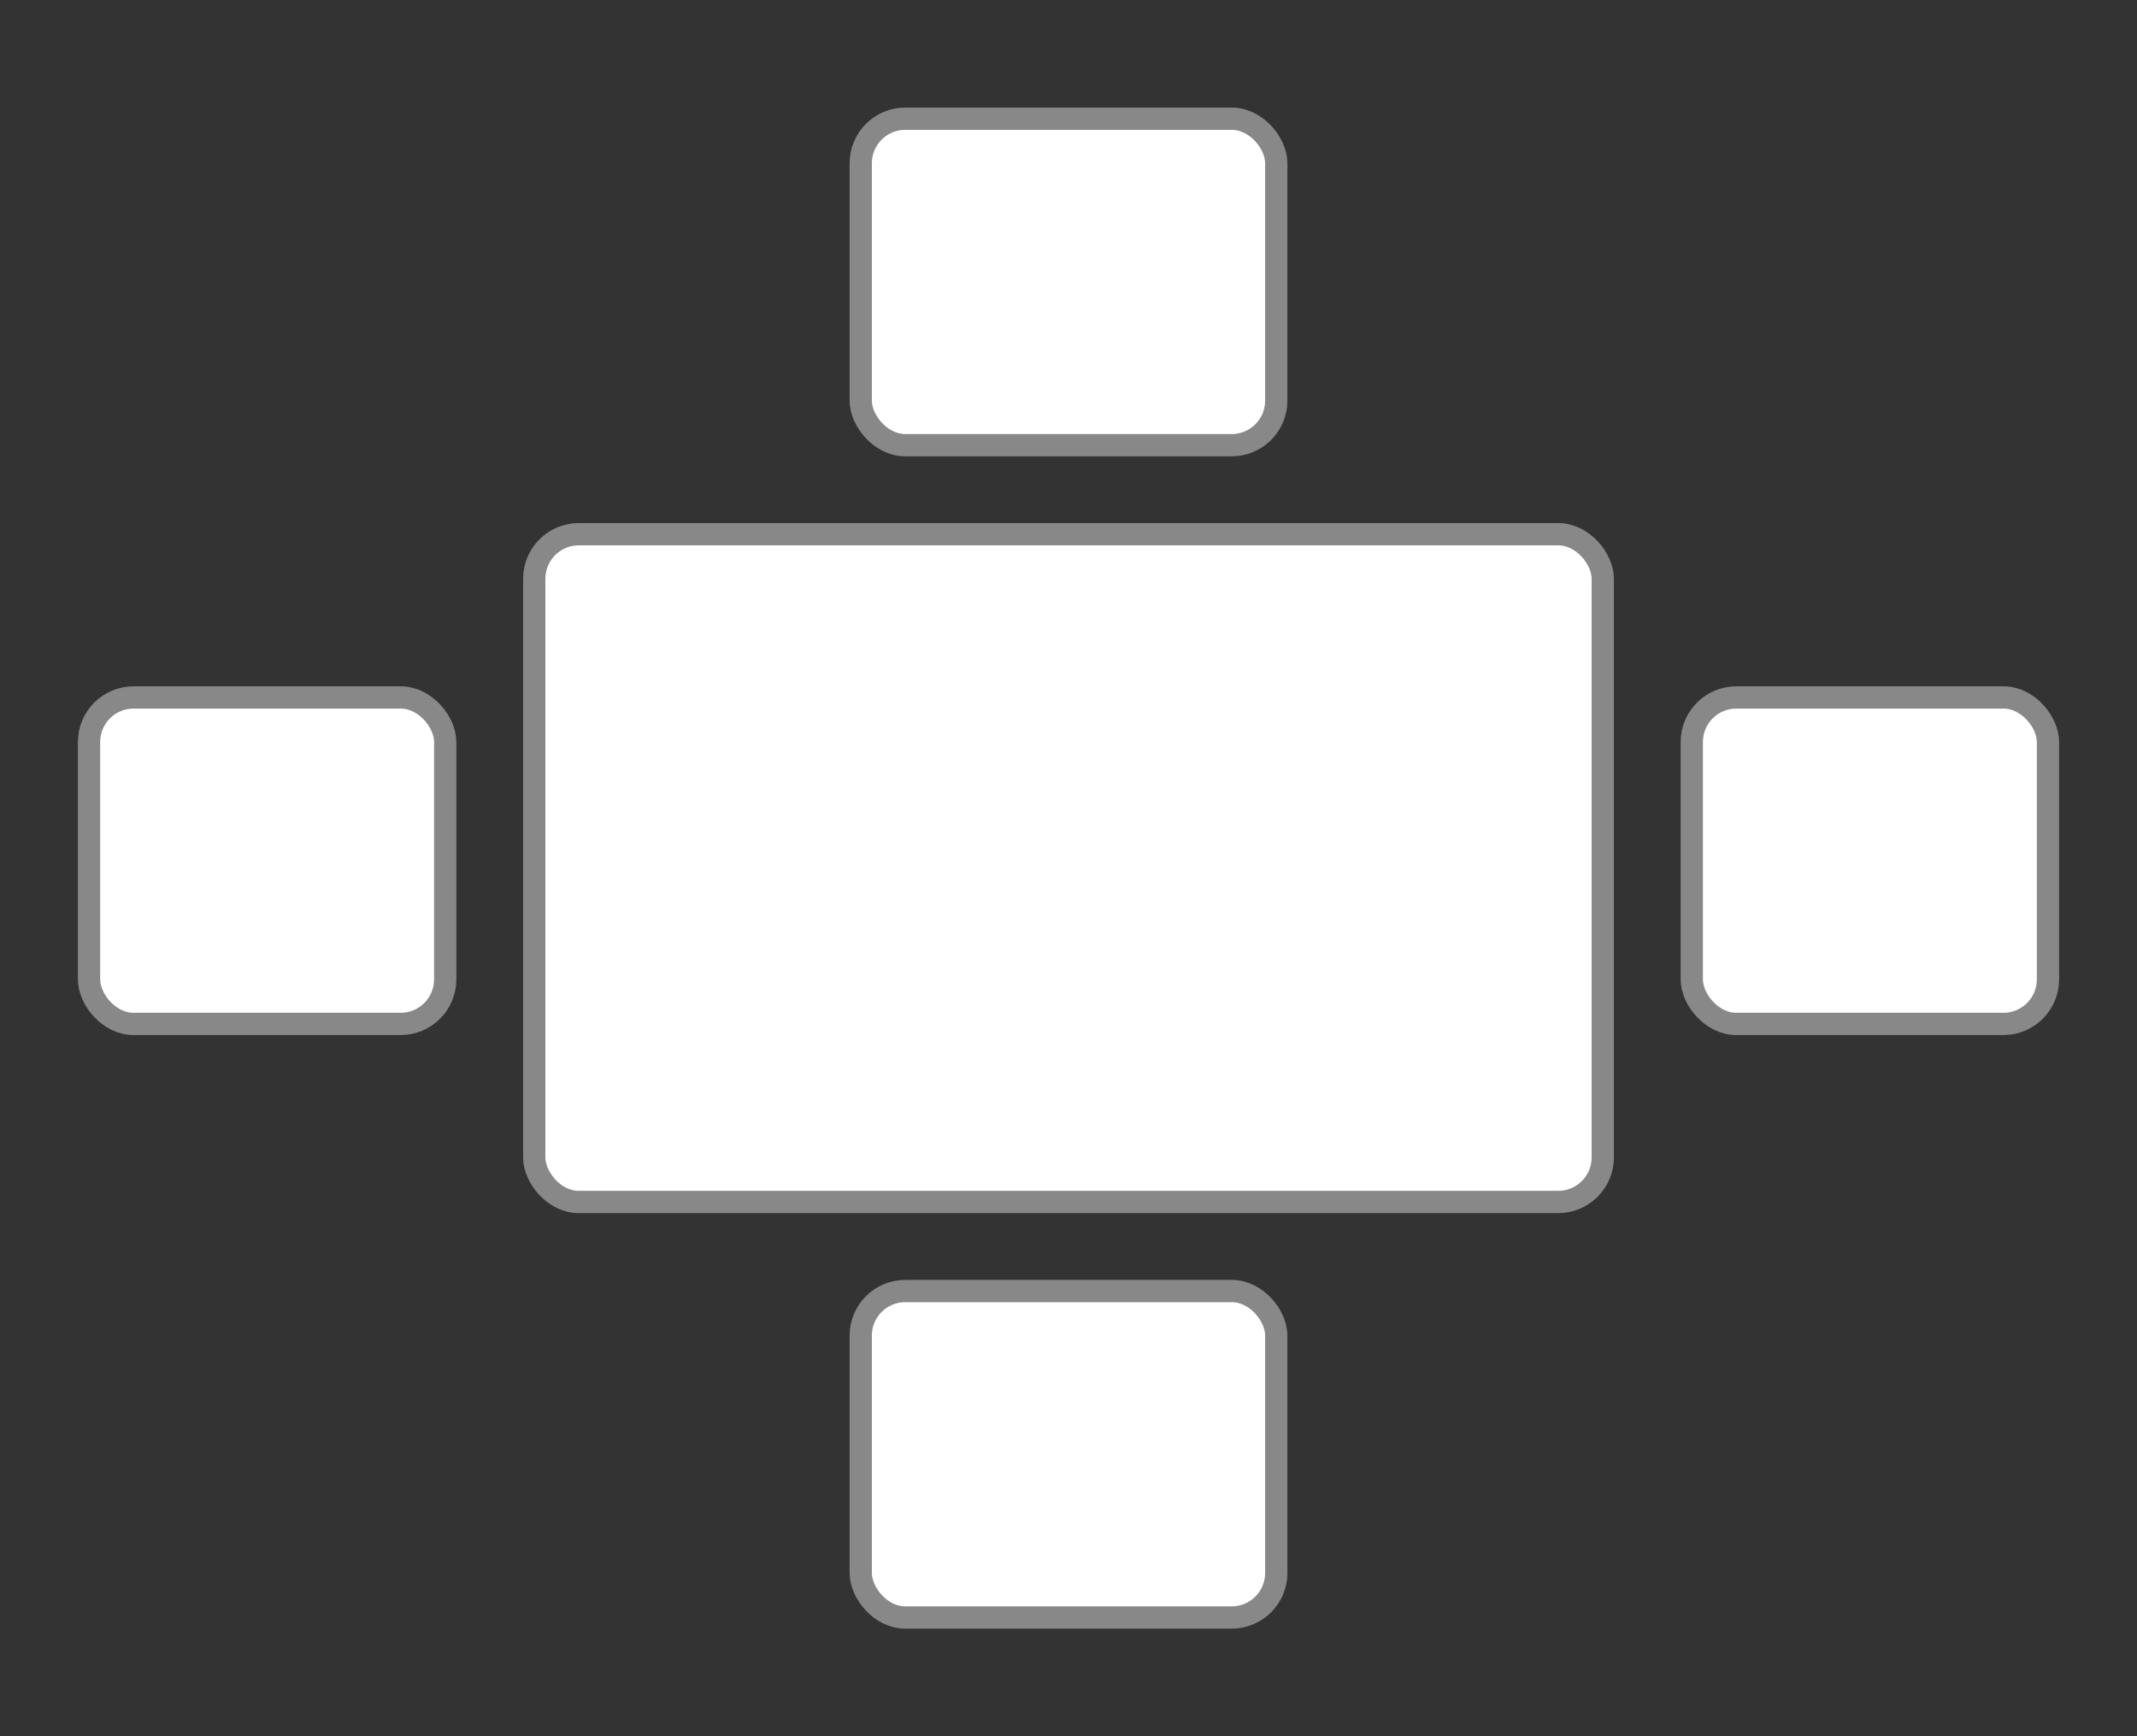 <svg viewBox="0 0 144 117" xmlns="http://www.w3.org/2000/svg">
  <rect x="0" y="0" width="144" height="117" fill="#333333" stroke="none"/>
  <!-- 4-Person Table: 48×30 + 24" chair clearance each side → 96×78 → viewBox 144×117 (×1.5) -->
  <!-- Table centered (72×45 in viewBox coords) -->
  <rect x="36" y="36" width="72" height="45" rx="3" fill="#FFFFFF" stroke="#888888" stroke-width="1.5"/>
  <!-- Top chair -->
  <rect x="58" y="8" width="28" height="22" rx="3" fill="#FFFFFF" stroke="#888888" stroke-width="1.5"/>
  <!-- Bottom chair -->
  <rect x="58" y="87" width="28" height="22" rx="3" fill="#FFFFFF" stroke="#888888" stroke-width="1.5"/>
  <!-- Left chair -->
  <rect x="6" y="47" width="24" height="22" rx="3" fill="#FFFFFF" stroke="#888888" stroke-width="1.5"/>
  <!-- Right chair -->
  <rect x="114" y="47" width="24" height="22" rx="3" fill="#FFFFFF" stroke="#888888" stroke-width="1.5"/>
</svg>
